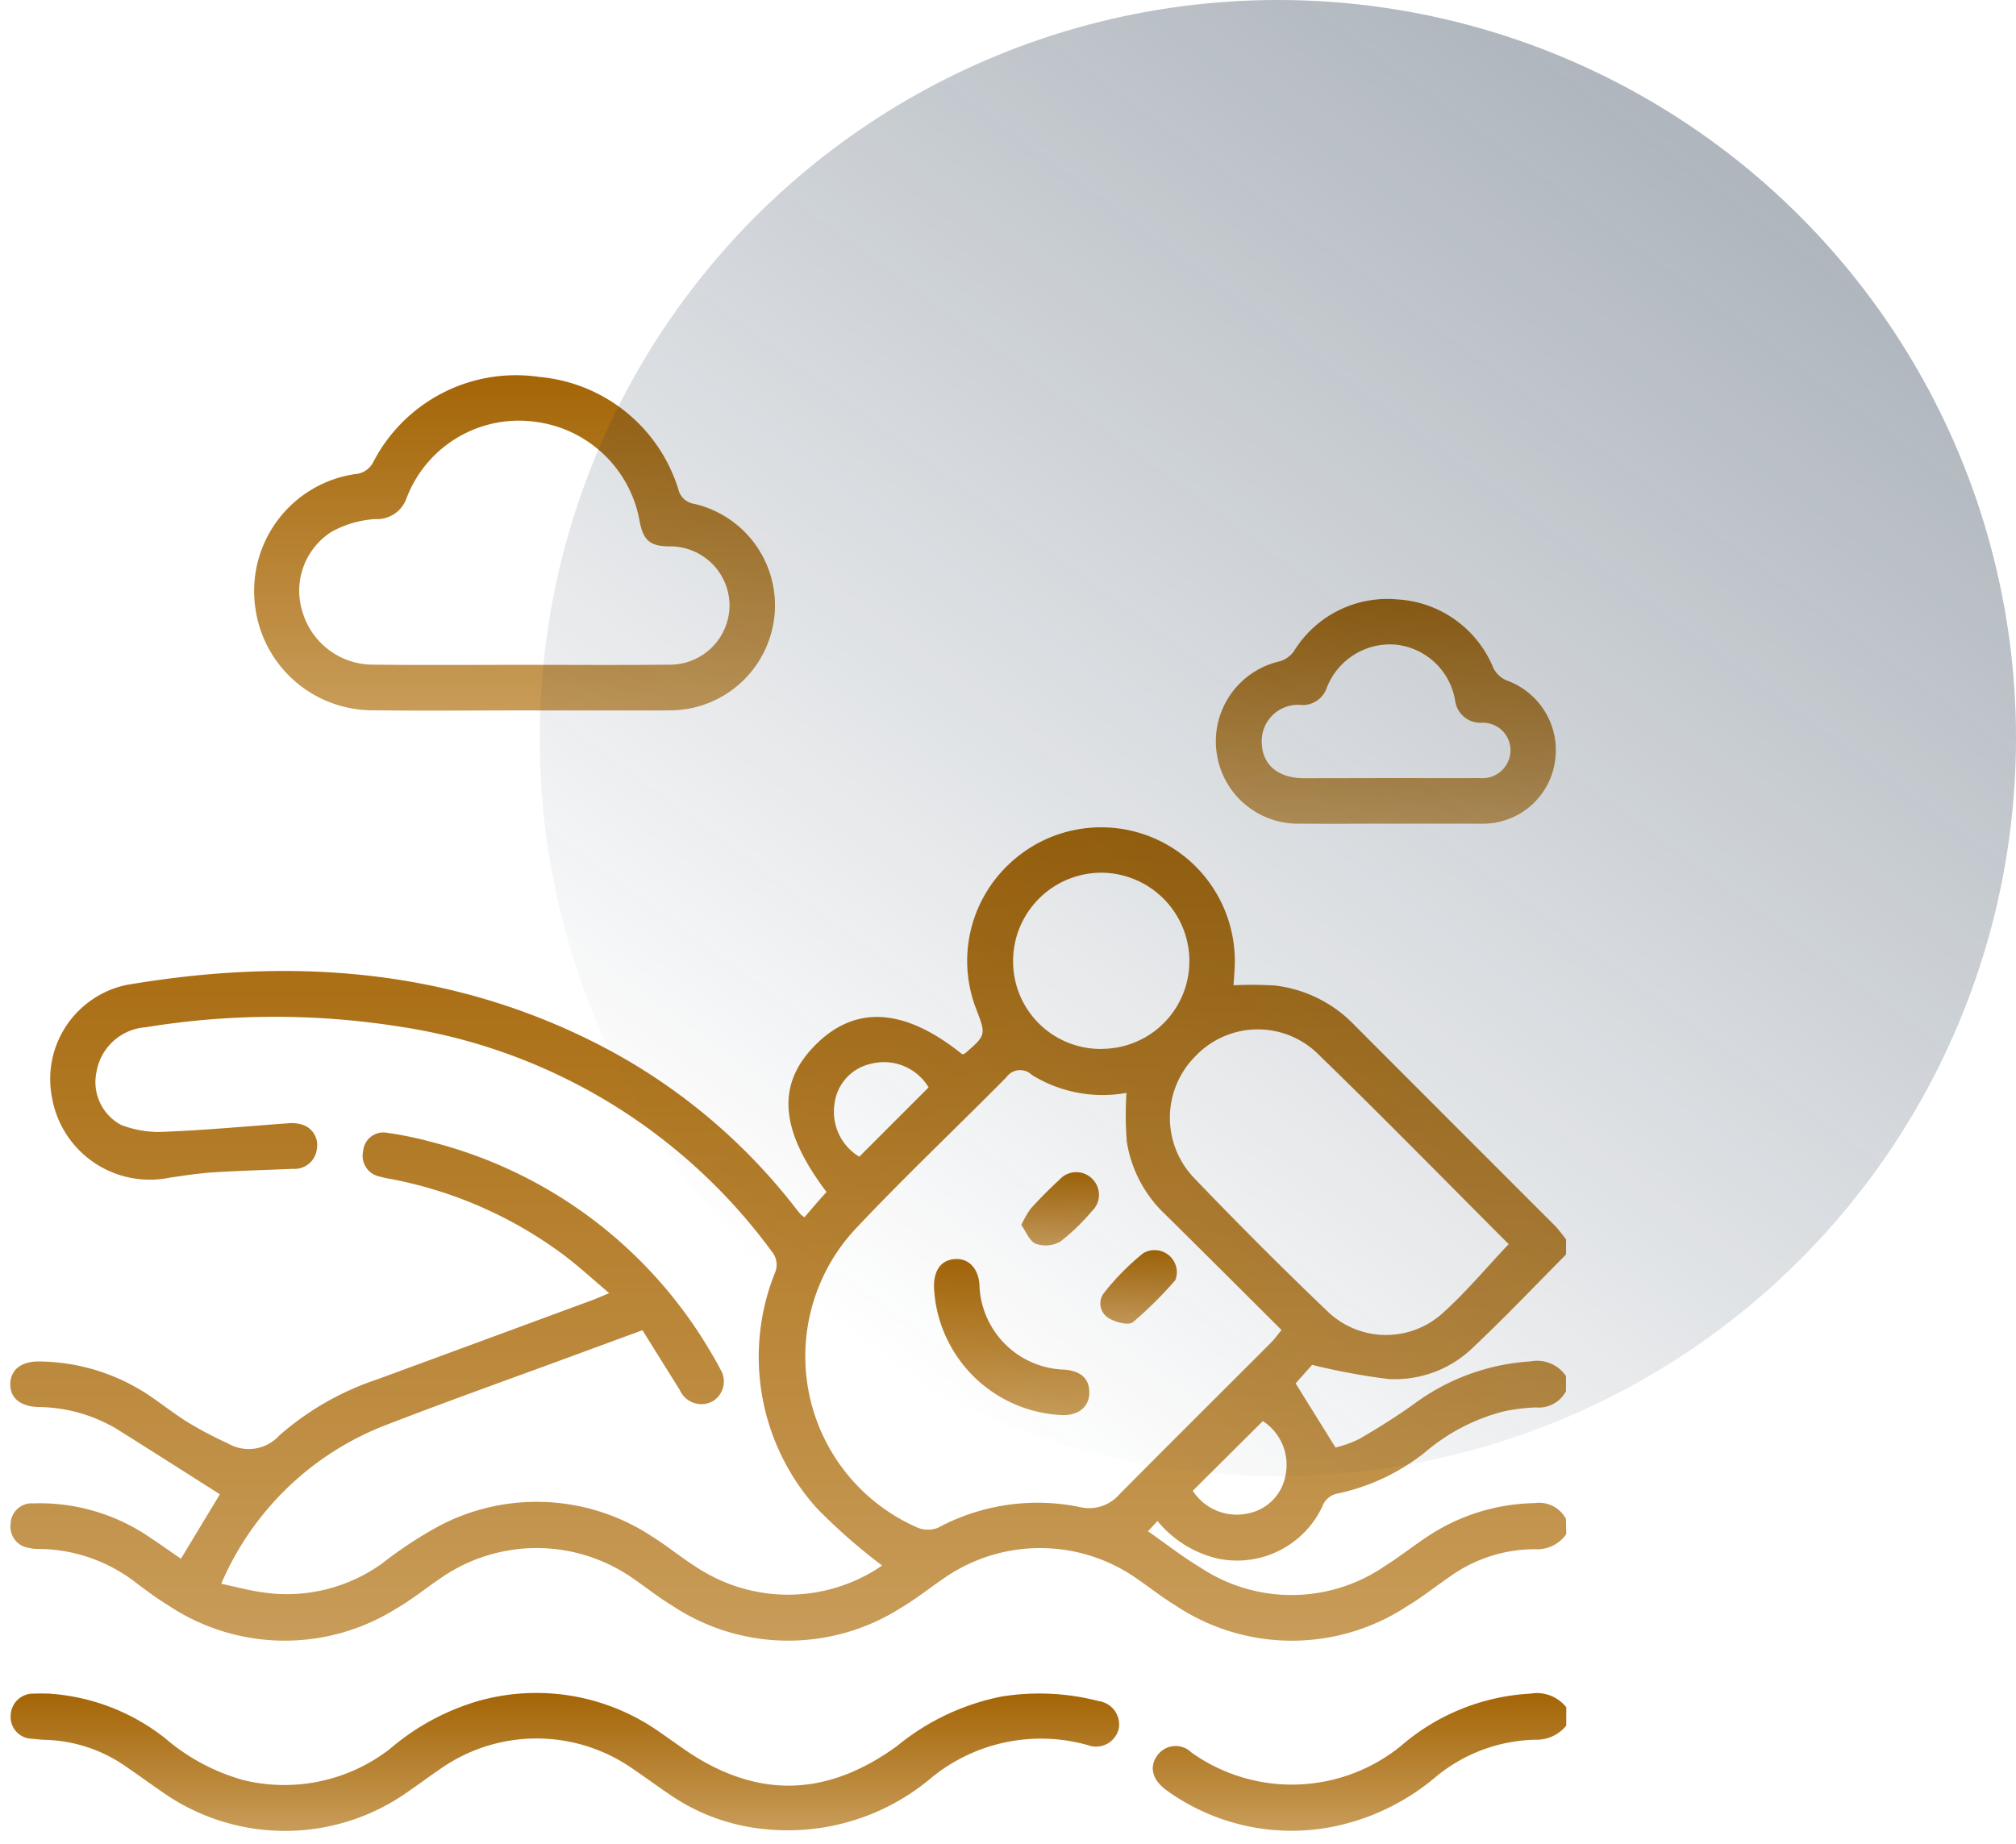 <svg xmlns="http://www.w3.org/2000/svg" xmlns:xlink="http://www.w3.org/1999/xlink" width="96.956" height="88.681" viewBox="0 0 96.956 88.681"><defs><style>.a{stroke:rgba(0,0,0,0);fill:url(#a);}.b{opacity:0.35;fill:url(#i);}</style><linearGradient id="a" x1="0.5" x2="0.5" y2="1" gradientUnits="objectBoundingBox"><stop offset="0" stop-color="#a46506"/><stop offset="1" stop-color="#c89c59"/></linearGradient><linearGradient id="i" x1="0.766" y1="0.082" x2="0.175" y2="0.884" gradientUnits="objectBoundingBox"><stop offset="0" stop-color="#192d42"/><stop offset="1" stop-color="#192d42" stop-opacity="0"/></linearGradient></defs><g transform="translate(-238.273 -3738.514)"><g transform="translate(2851.98 4691.022)"><path class="a" d="M-2538.381-789.152a1.7,1.7,0,0,1-1.49.726,7,7,0,0,0-4.1,1.313c-.682.468-1.333.988-2.041,1.413a10.09,10.09,0,0,1-11.169-.026c-.623-.379-1.2-.836-1.8-1.25a8.1,8.1,0,0,0-9.375-.022c-.664.451-1.293.96-1.983,1.366a10.089,10.089,0,0,1-11.046-.085c-.623-.378-1.2-.837-1.8-1.25a8.085,8.085,0,0,0-9.373-.037c-.705.477-1.371,1.022-2.108,1.443a10.09,10.09,0,0,1-10.922-.148c-.52-.315-1.01-.681-1.5-1.044a7.719,7.719,0,0,0-4.8-1.688,1.628,1.628,0,0,1-.434-.049,1.03,1.03,0,0,1-.873-1.167,1.013,1.013,0,0,1,1.078-.975,9.373,9.373,0,0,1,5.526,1.576c.527.347,1.041.714,1.585,1.087l1.874-3.1c-1.655-1.049-3.319-2.114-4.994-3.161a7.5,7.5,0,0,0-3.756-1.036c-.867-.036-1.346-.451-1.33-1.118.018-.695.552-1.1,1.451-1.072a9.656,9.656,0,0,1,5.284,1.671c.623.426,1.219.894,1.861,1.288a18.48,18.48,0,0,0,1.867.98,1.993,1.993,0,0,0,2.483-.387,13.665,13.665,0,0,1,4.724-2.7q5.167-1.9,10.334-3.809c.221-.082.437-.181.8-.331-.792-.669-1.466-1.293-2.2-1.844a20.213,20.213,0,0,0-8.351-3.655,4.466,4.466,0,0,1-.5-.111,1.017,1.017,0,0,1-.782-1.227.974.974,0,0,1,1.151-.875,17.1,17.1,0,0,1,2.14.443,21.786,21.786,0,0,1,13.49,10.218c.138.229.272.462.39.7a1.112,1.112,0,0,1-.4,1.574,1.138,1.138,0,0,1-1.539-.553c-.589-.948-1.182-1.893-1.8-2.886-1.117.411-2.16.793-3.2,1.177-3.033,1.119-6.081,2.2-9.1,3.369a14.136,14.136,0,0,0-7.958,7.648c.71.15,1.352.329,2.005.415a7.828,7.828,0,0,0,5.743-1.4,19.923,19.923,0,0,1,2.741-1.8,10.065,10.065,0,0,1,10.223.508c.723.448,1.383,1,2.1,1.451a8,8,0,0,0,8.389.316,6.3,6.3,0,0,0,.58-.367,28.391,28.391,0,0,1-3.11-2.726,10.879,10.879,0,0,1-2.051-11.329.984.984,0,0,0-.143-1.05,27.193,27.193,0,0,0-17.9-10.816,38.5,38.5,0,0,0-12.219.033,2.585,2.585,0,0,0-2.358,2.151,2.336,2.336,0,0,0,1.177,2.541,5.019,5.019,0,0,0,2.172.33c1.943-.077,3.881-.263,5.821-.4a1.748,1.748,0,0,1,.652.042,1.021,1.021,0,0,1,.779,1.165,1.079,1.079,0,0,1-1.167.979c-1.264.057-2.53.088-3.792.168-.7.044-1.4.152-2.1.253a4.775,4.775,0,0,1-5.685-3.863,4.629,4.629,0,0,1,3.569-5.4c7.682-1.309,15.188-.858,22.3,2.652a28.341,28.341,0,0,1,9.834,8c.106.134.212.267.323.4a1.14,1.14,0,0,0,.168.118c.175-.2.354-.418.537-.628s.35-.394.522-.586c-2.281-3.021-2.422-5.226-.472-7.134,1.911-1.869,4.259-1.7,7,.511a.35.35,0,0,0,.132-.041c1.019-.888,1.019-.889.534-2.149a6.39,6.39,0,0,1,1.6-6.972,6.422,6.422,0,0,1,7.122-1.157,6.434,6.434,0,0,1,3.711,6.194c-.012.261-.035.522-.053.805a18.284,18.284,0,0,1,1.99.012,6.317,6.317,0,0,1,3.841,1.919q4.8,4.811,9.606,9.614c.205.205.371.448.556.674v.731c-1.473,1.48-2.914,3-4.43,4.429a5.388,5.388,0,0,1-4.124,1.558,31.341,31.341,0,0,1-3.66-.679l-.793.89,1.92,3.088a5.765,5.765,0,0,0,1.137-.41c.9-.525,1.792-1.079,2.639-1.688a10.5,10.5,0,0,1,5.607-2.047,1.674,1.674,0,0,1,1.7.705v.731a1.488,1.488,0,0,1-1.448.779,8.79,8.79,0,0,0-1.589.2,9.48,9.48,0,0,0-3.778,1.987,10.138,10.138,0,0,1-4.122,1.945.97.97,0,0,0-.779.63,4.534,4.534,0,0,1-5.029,2.508,5.312,5.312,0,0,1-2.9-1.807l-.458.492c.874.611,1.662,1.227,2.512,1.74a7.924,7.924,0,0,0,8.88-.066c.679-.425,1.312-.926,1.979-1.373a9.617,9.617,0,0,1,5.214-1.654,1.465,1.465,0,0,1,1.518.761Zm-21.152-21.224a6.473,6.473,0,0,1-4.544-.861.811.811,0,0,0-1.232.111c-2.431,2.459-4.948,4.835-7.314,7.354a8.991,8.991,0,0,0,3.027,14.3,1.313,1.313,0,0,0,1,.013,10.115,10.115,0,0,1,6.8-1,1.93,1.93,0,0,0,1.927-.609c2.416-2.439,4.854-4.856,7.28-7.285.181-.181.33-.393.515-.617-1.9-1.894-3.744-3.736-5.6-5.568a6.117,6.117,0,0,1-1.841-3.489A16.727,16.727,0,0,1-2559.532-810.377Zm18.378,7.282c.026.062.019.006-.013-.026-3.077-3.079-6.121-6.193-9.248-9.22a4.136,4.136,0,0,0-5.8.2,4.186,4.186,0,0,0-.106,5.812q3.152,3.294,6.448,6.45a4.056,4.056,0,0,0,5.465.171C-2543.25-800.729-2542.254-801.937-2541.154-803.095Zm-19.577-9.4a4.216,4.216,0,0,0,4.226-4.224,4.254,4.254,0,0,0-4.22-4.248,4.251,4.251,0,0,0-4.258,4.279A4.21,4.21,0,0,0-2560.731-812.49Zm-8.315,1.853a2.506,2.506,0,0,0-2.788-1.131,2.245,2.245,0,0,0-1.74,1.939,2.524,2.524,0,0,0,1.193,2.527Zm16.076,16.048-3.371,3.355a2.515,2.515,0,0,0,2.643,1.092,2.267,2.267,0,0,0,1.806-1.787A2.506,2.506,0,0,0-2552.97-794.589Z" transform="translate(0 -89.565)"/><path class="a" d="M-2311.939-608.2a1.825,1.825,0,0,1-1.444.678,7.747,7.747,0,0,0-4.834,1.79,11.01,11.01,0,0,1-5.081,2.42,10.255,10.255,0,0,1-7.894-1.8c-.643-.476-.81-1.08-.435-1.622a1.082,1.082,0,0,1,1.666-.171,8.327,8.327,0,0,0,10.049-.3,10.352,10.352,0,0,1,6.245-2.533,1.807,1.807,0,0,1,1.729.653Z" transform="translate(-226.442 -261.306)"/><path class="a" d="M-2540.4-918.337c-2.337,0-4.673.025-7.01-.006a5.694,5.694,0,0,1-5.707-4.854,5.684,5.684,0,0,1,4.766-6.505,1.061,1.061,0,0,0,.894-.58,7.725,7.725,0,0,1,8-4.094,7.713,7.713,0,0,1,6.684,5.441.907.907,0,0,0,.737.658,5.013,5.013,0,0,1,3.884,5.28,5.059,5.059,0,0,1-4.945,4.656c-.073,0-.146.006-.219.006Zm.055-2.193c2.36,0,4.72.019,7.079-.007a2.869,2.869,0,0,0,2.944-2.889,2.854,2.854,0,0,0-2.944-2.8c-.879-.021-1.2-.293-1.375-1.182a5.847,5.847,0,0,0-5-4.809,5.78,5.78,0,0,0-6.221,3.687,1.5,1.5,0,0,1-1.5.989,4.987,4.987,0,0,0-2.115.62,3.368,3.368,0,0,0-1.364,3.907,3.538,3.538,0,0,0,3.424,2.476C-2545.063-920.512-2542.7-920.53-2540.344-920.53Z" transform="translate(-48.299 0)"/><path class="a" d="M-2611.374-609.788a10.052,10.052,0,0,1,5.644,2.155,9.8,9.8,0,0,0,3.768,2.009,8.294,8.294,0,0,0,7.041-1.506,11.424,11.424,0,0,1,4.34-2.328,10.278,10.278,0,0,1,8.448,1.4c.4.274.8.557,1.2.84,3.49,2.484,6.9,2.484,10.385-.039a11.428,11.428,0,0,1,5.02-2.385,11.347,11.347,0,0,1,4.7.219,1.133,1.133,0,0,1,.954,1.323,1.121,1.121,0,0,1-1.48.794,8.313,8.313,0,0,0-7.5,1.542,10.7,10.7,0,0,1-8,2.5,9.665,9.665,0,0,1-4.491-1.583c-.649-.43-1.271-.9-1.918-1.333a8.057,8.057,0,0,0-9.252.025c-.483.328-.951.678-1.432,1.009a10.236,10.236,0,0,1-12.02.026c-.563-.384-1.111-.789-1.675-1.171a7.066,7.066,0,0,0-3.825-1.27c-.219-.006-.437-.028-.655-.052a1.049,1.049,0,0,1-1.045-1.094,1.081,1.081,0,0,1,1.142-1.078C-2611.812-609.8-2611.593-609.788-2611.374-609.788Z" transform="translate(-0.028 -261.26)"/><path class="a" d="M-2307.87-868.609c-1.436,0-2.873.013-4.309,0a3.947,3.947,0,0,1-4.03-3.383,3.948,3.948,0,0,1,3.051-4.429,1.3,1.3,0,0,0,.662-.481,5.267,5.267,0,0,1,4.968-2.493,5.314,5.314,0,0,1,4.627,3.308,1.282,1.282,0,0,0,.632.589,3.56,3.56,0,0,1,2.321,3.937,3.5,3.5,0,0,1-3.467,2.954l-.146,0Zm-.072-2.193c1.46,0,2.92.011,4.38,0a1.349,1.349,0,0,0,1.481-1.284,1.328,1.328,0,0,0-1.382-1.376,1.224,1.224,0,0,1-1.277-1.051,3.234,3.234,0,0,0-2.931-2.712,3.265,3.265,0,0,0-3.256,2.111,1.224,1.224,0,0,1-1.178.8,1.743,1.743,0,0,0-1.938,1.8c.017,1.061.769,1.711,2.014,1.72C-2310.667-870.794-2309.3-870.8-2307.942-870.8Z" transform="translate(-238.982 -44.282)"/><path class="a" d="M-2385.7-715.462c-.013-.817.347-1.3,1-1.348s1.117.425,1.184,1.195a4.211,4.211,0,0,0,4.1,4.123q1.136.1,1.184,1.024c.039.71-.463,1.171-1.268,1.164A6.451,6.451,0,0,1-2385.7-715.462Z" transform="translate(-183.088 -175.137)"/><path class="a" d="M-2364.195-735.667a4.6,4.6,0,0,1,.455-.794c.441-.483.9-.948,1.384-1.393a1.081,1.081,0,0,1,1.563-.042,1.075,1.075,0,0,1-.009,1.561,10.023,10.023,0,0,1-1.513,1.461,1.439,1.439,0,0,1-1.186.109C-2363.805-734.889-2363.97-735.354-2364.195-735.667Z" transform="translate(-200.392 -157.918)"/><path class="a" d="M-2341.06-718.006c-.021.076-.018.255-.106.347a18.937,18.937,0,0,1-2,1.981c-.219.171-.849.008-1.169-.193a.82.82,0,0,1-.218-1.224,11.754,11.754,0,0,1,1.882-1.9A1.071,1.071,0,0,1-2341.06-718.006Z" transform="translate(-216.05 -173.236)"/></g><circle class="b" cx="35.5" cy="35.5" r="35.5" transform="translate(264.229 3738.514)"/></g></svg>